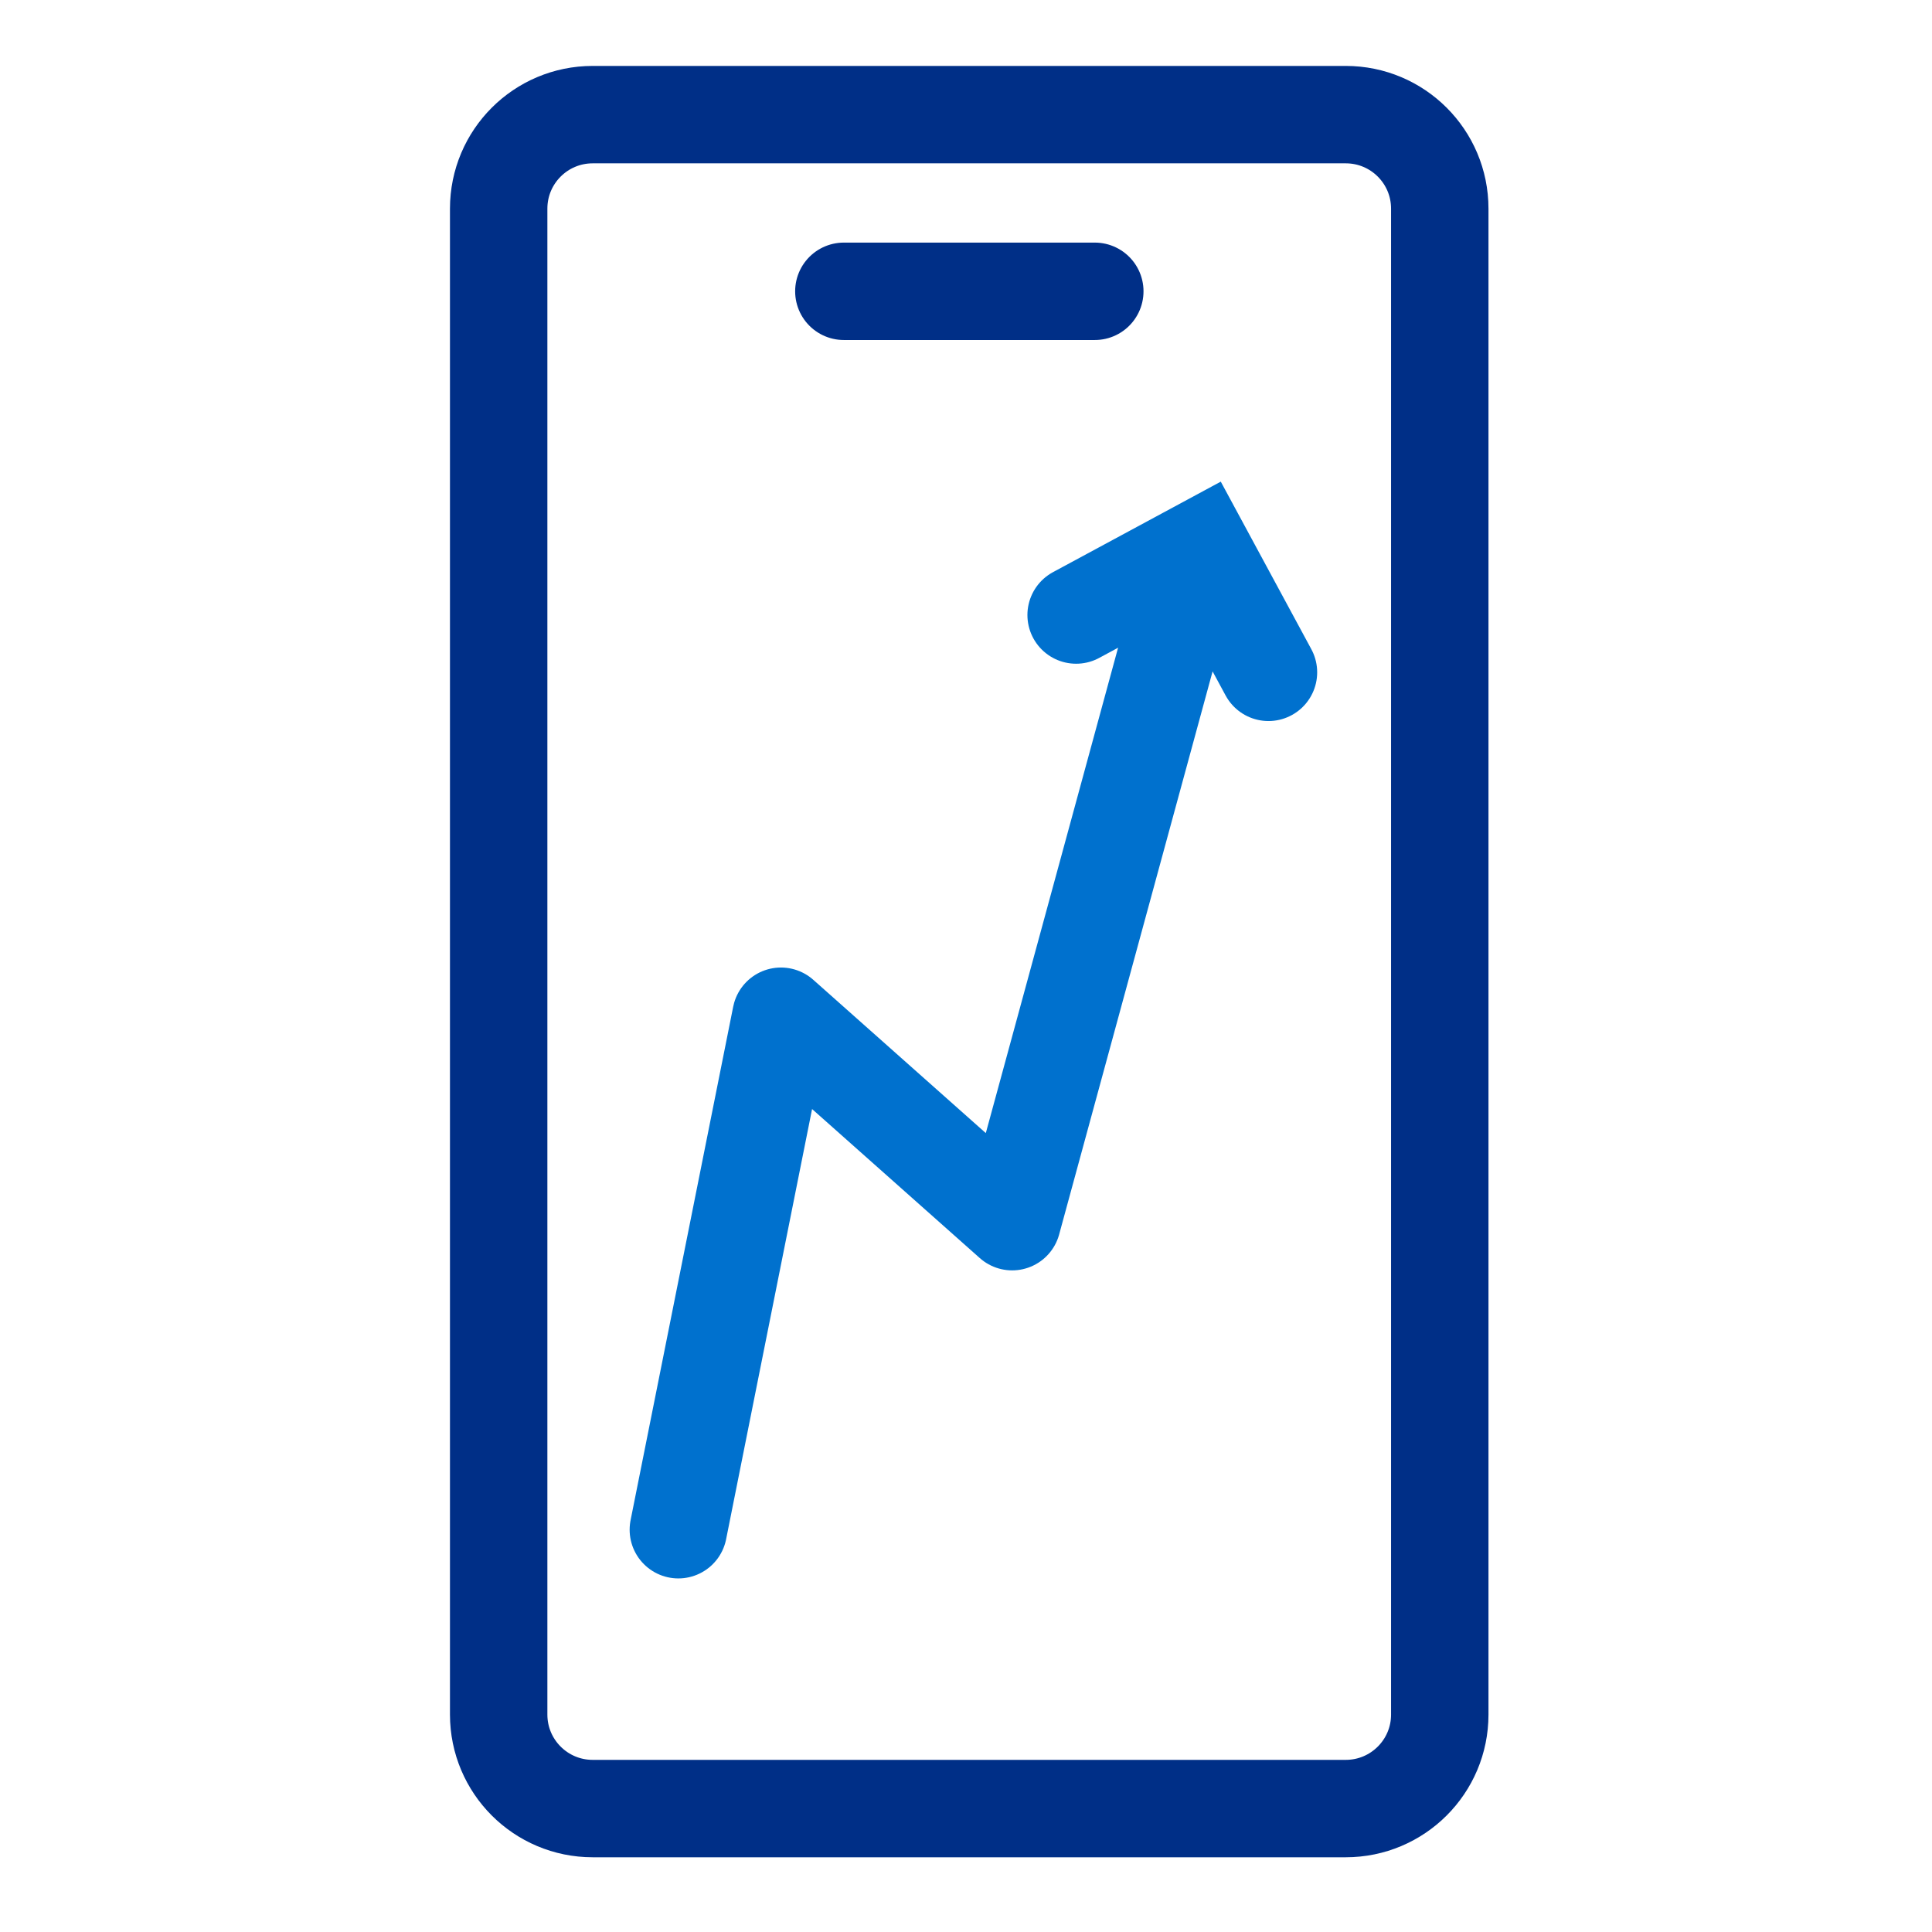 <?xml version="1.0" encoding="utf-8"?>
<!-- Generator: Adobe Illustrator 25.0.1, SVG Export Plug-In . SVG Version: 6.00 Build 0)  -->
<svg version="1.1" id="Layer_1" xmlns="http://www.w3.org/2000/svg" xmlns:xlink="http://www.w3.org/1999/xlink" x="0px" y="0px"
	 viewBox="0 0 90 90" style="enable-background:new 0 0 90 90;" xml:space="preserve">
<style type="text/css">
	.st0{fill:none;stroke:#002F87;stroke-width:4.538;stroke-linecap:round;stroke-linejoin:round;}
	.st1{fill:none;stroke:#002F87;stroke-width:4.538;stroke-linejoin:round;}
	.st2{fill:none;stroke:#0071CE;stroke-width:4.538;stroke-linecap:round;stroke-miterlimit:10;}
	.st3{fill:none;stroke:#0071CE;stroke-width:4.538;stroke-linecap:round;stroke-linejoin:round;}
</style>
<g>
	<line class="st0" x1="39.31" y1="13.57" x2="51" y2="13.57"/>
	<path class="st1" d="M67.07,9.72c0-2.42-1.96-4.38-4.38-4.38H27.61c-2.42,0-4.38,1.96-4.38,4.38v70.15c0,2.42,1.96,4.38,4.38,4.38
		h35.08c2.42,0,4.38-1.96,4.38-4.38V9.72z"/>
</g>
<g>
	<polyline class="st2" points="59.09,31.32 55.95,25.51 50.13,28.65 	"/>
	<polyline class="st3" points="31.6,71.26 36.38,47.34 47.15,56.91 54.32,30.6 	"/>
</g>
</svg>
